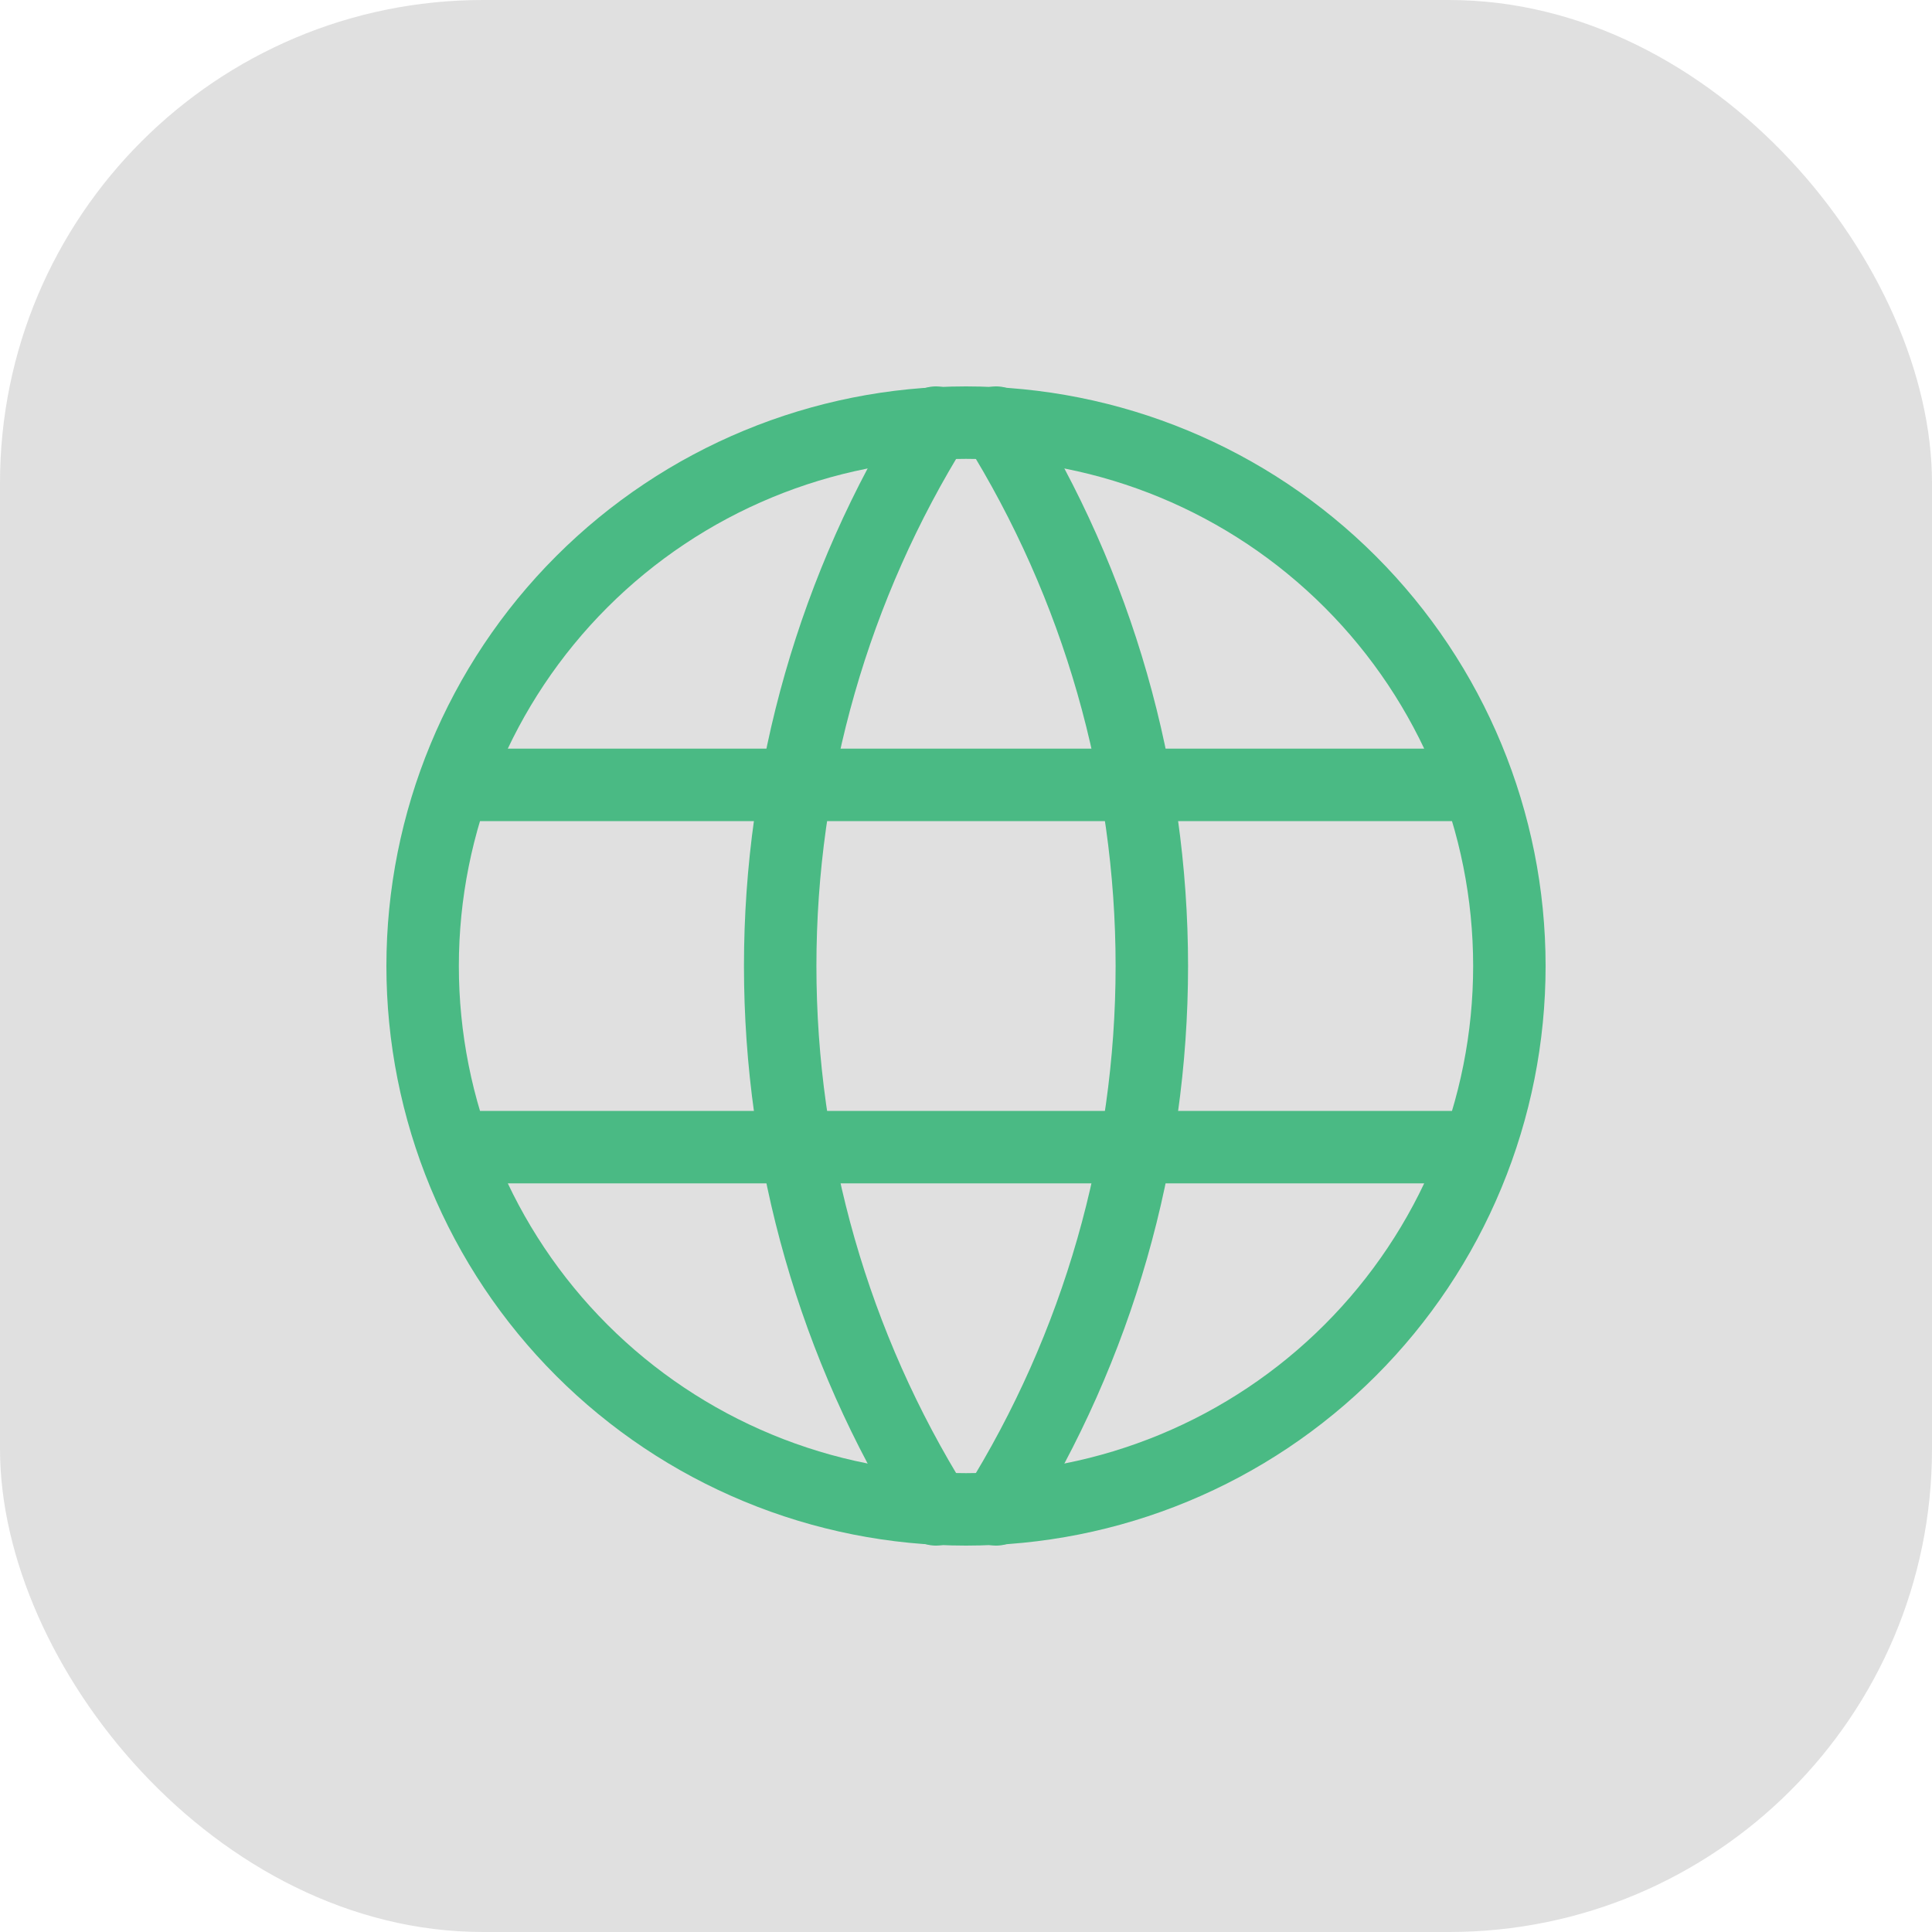 <svg width="80" height="80" viewBox="0 0 80 80" fill="none" xmlns="http://www.w3.org/2000/svg">
<rect width="80" height="80" rx="20" fill="#646464" fill-opacity="0.2"/>
<path d="M19 32.5H61M19 47.5H61M17.5 40C17.5 42.955 18.082 45.881 19.213 48.61C20.343 51.34 22.001 53.821 24.09 55.91C26.179 57.999 28.66 59.657 31.39 60.787C34.119 61.918 37.045 62.5 40 62.5C42.955 62.5 45.881 61.918 48.61 60.787C51.34 59.657 53.821 57.999 55.91 55.91C57.999 53.821 59.657 51.34 60.787 48.61C61.918 45.881 62.5 42.955 62.5 40C62.5 34.033 60.13 28.31 55.91 24.09C51.69 19.87 45.967 17.5 40 17.5C34.033 17.5 28.31 19.87 24.09 24.09C19.87 28.31 17.5 34.033 17.5 40Z" stroke="#4ABA84" stroke-width="3" stroke-linecap="round" stroke-linejoin="round"/>
<path d="M38.75 17.5C34.538 24.249 32.306 32.045 32.306 40C32.306 47.955 34.538 55.751 38.75 62.5M41.25 17.5C45.462 24.249 47.695 32.045 47.695 40C47.695 47.955 45.462 55.751 41.25 62.5" stroke="#4ABA84" stroke-width="3" stroke-linecap="round" stroke-linejoin="round"/>
</svg>
